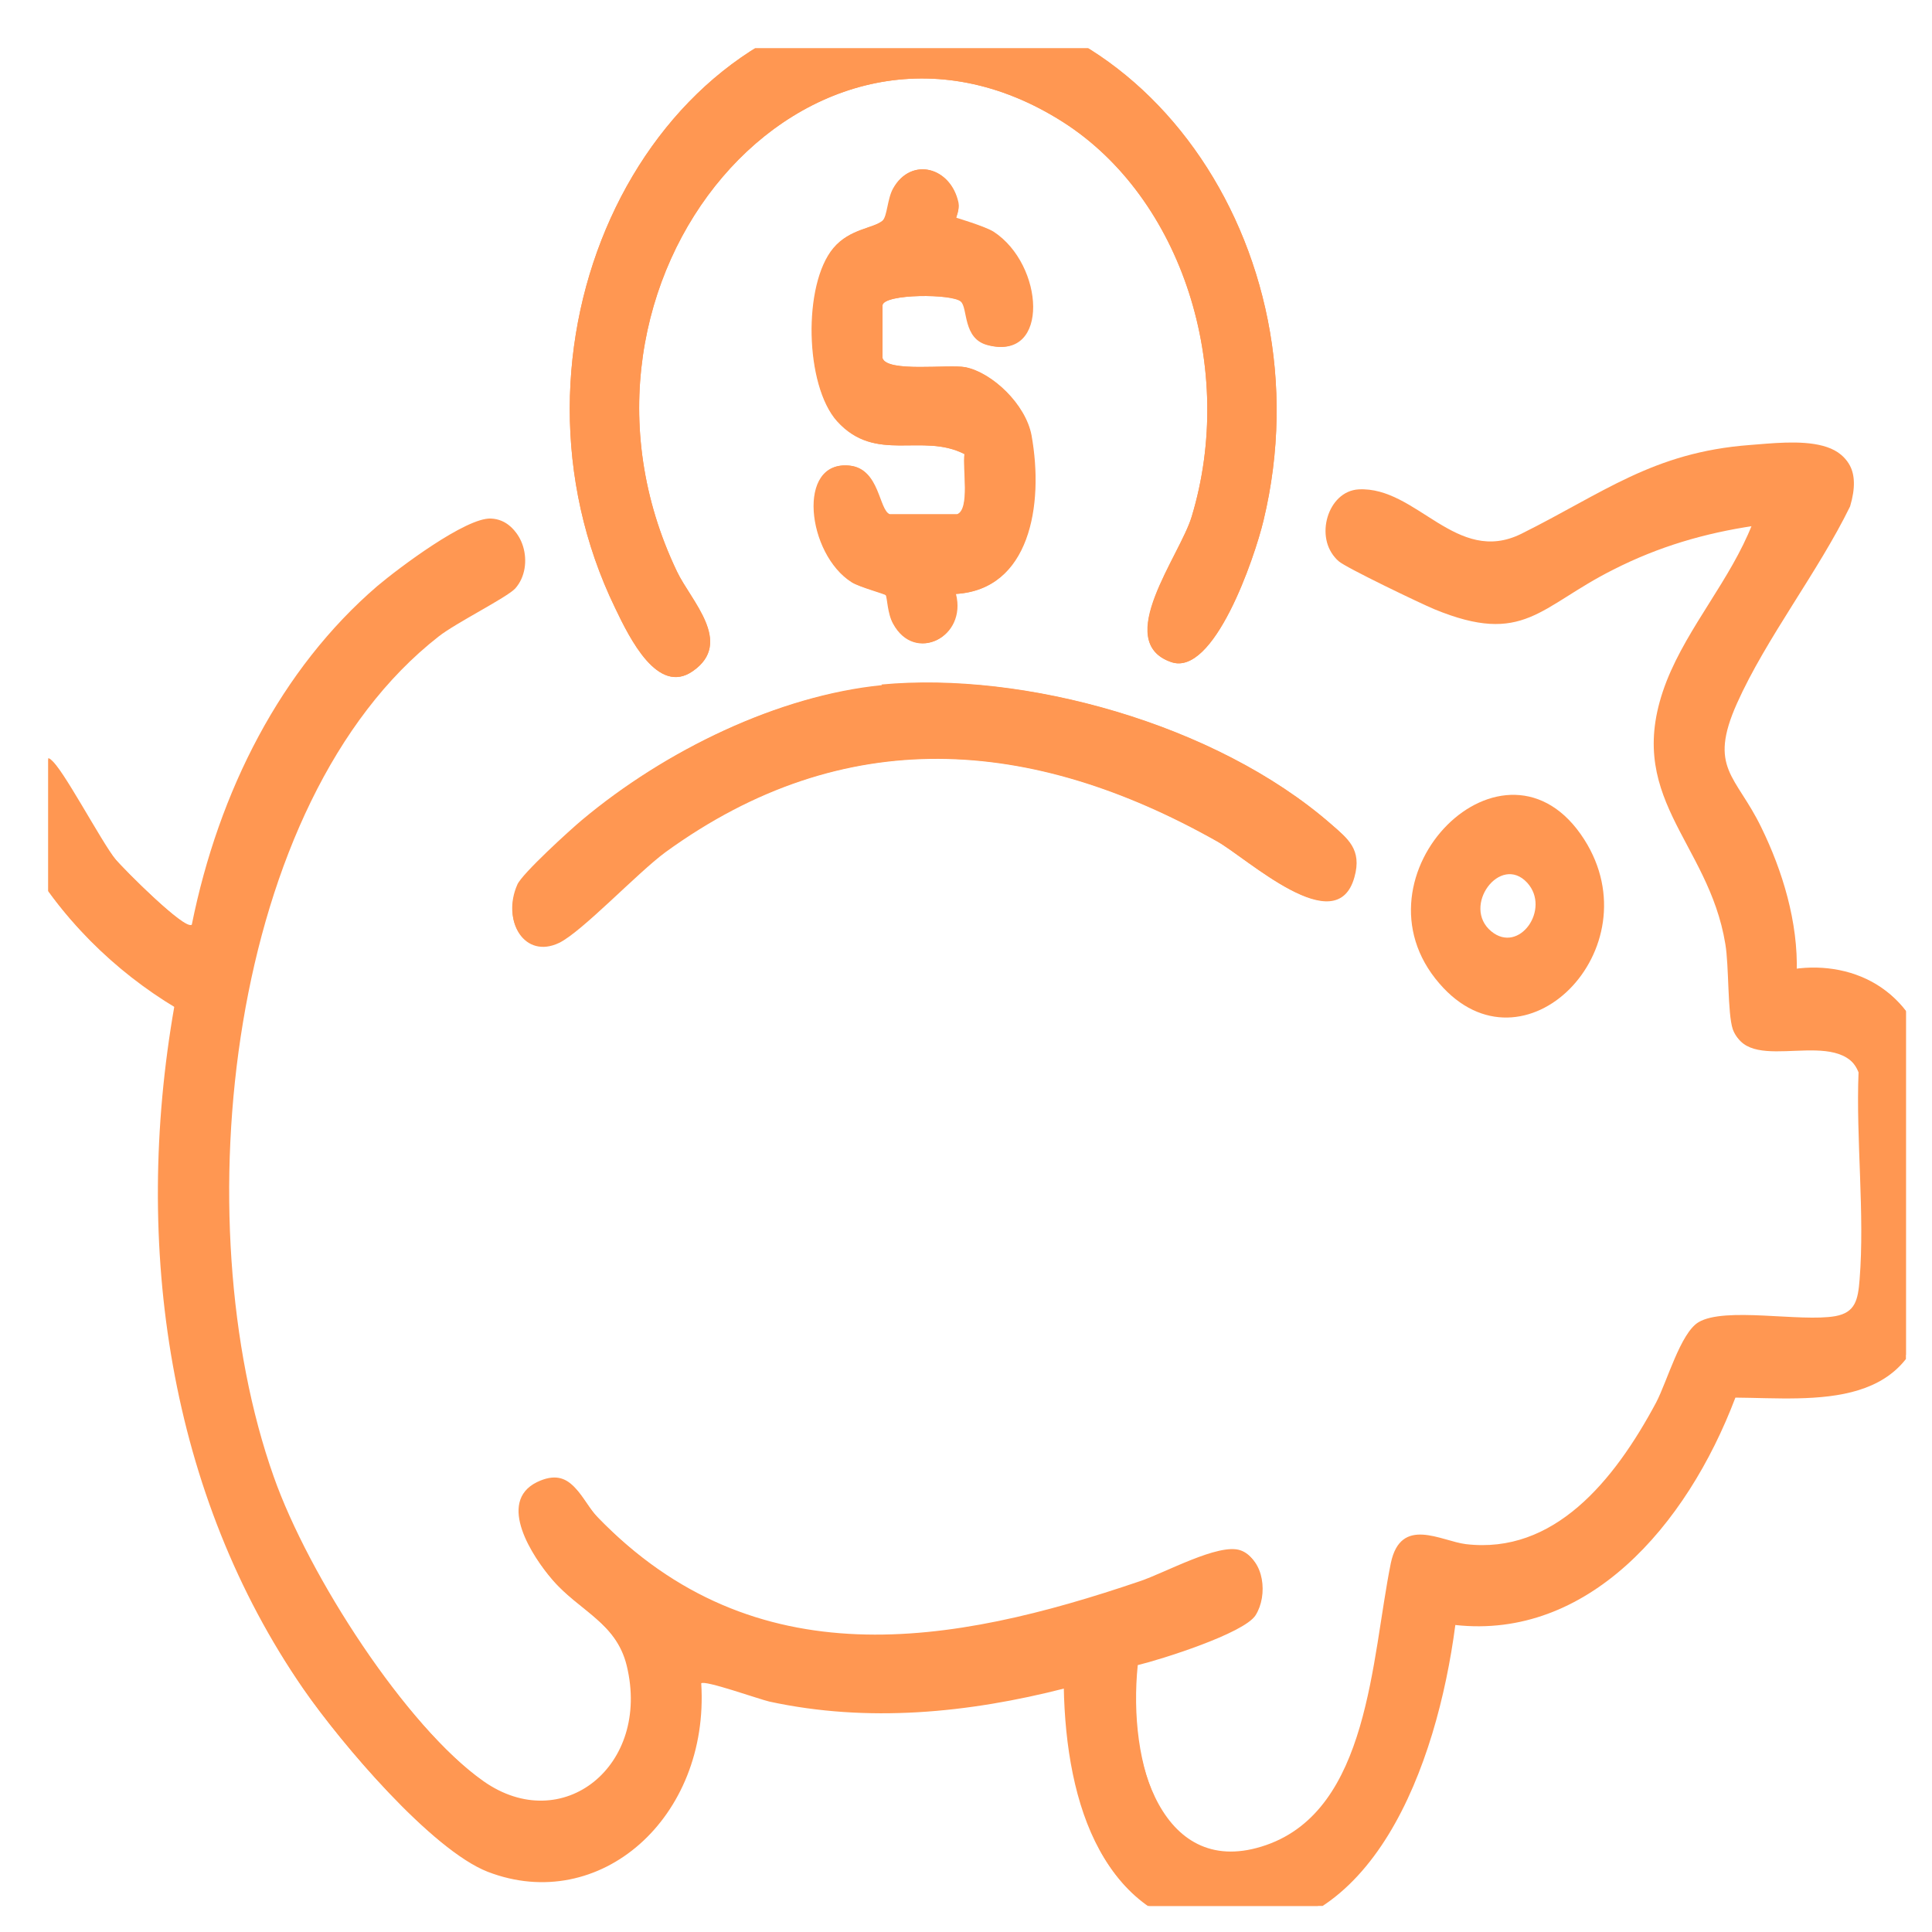 <svg width="50" height="50" viewBox="0 0 50 50" fill="none" xmlns="http://www.w3.org/2000/svg">
<g clip-path="url(#clip0_372_2734)">
<g clip-path="url(#clip1_372_2734)">
<path d="M23.044 0.047C16.466 0.724 12.691 9.078 15.919 15.733C16.302 16.535 17.027 17.999 17.929 17.369C18.996 16.63 17.875 15.544 17.519 14.789C13.922 7.269 20.924 -1.038 27.516 3.162C30.593 5.129 32.002 9.55 30.84 13.373C30.539 14.38 28.788 16.598 30.306 17.133C31.414 17.527 32.467 14.443 32.7 13.467C34.409 6.372 29.431 -0.614 23.044 0.047Z" fill="#FF9752"/>
<path d="M24.74 5.632C24.74 5.632 24.836 5.428 24.795 5.255C24.617 4.327 23.578 4.043 23.113 4.877C22.962 5.145 22.962 5.601 22.839 5.711C22.593 5.916 21.991 5.916 21.567 6.419C20.774 7.363 20.829 9.975 21.663 10.903C22.661 12.004 23.851 11.186 24.959 11.753C24.904 12.099 25.109 13.184 24.767 13.31H23.017C22.73 13.2 22.743 12.13 21.991 12.052C20.596 11.894 20.883 14.348 22.046 15.072C22.251 15.198 22.894 15.371 22.921 15.403C22.962 15.45 22.962 15.875 23.113 16.142C23.673 17.18 25.014 16.488 24.726 15.371C26.627 15.261 27.01 13.09 26.682 11.265C26.532 10.462 25.67 9.644 24.973 9.503C24.535 9.424 22.948 9.644 22.839 9.267V7.898C22.88 7.599 24.631 7.599 24.863 7.804C25.055 7.961 24.904 8.779 25.574 8.936C27.147 9.33 26.997 6.844 25.684 5.994C25.451 5.837 24.74 5.68 24.713 5.632H24.74Z" fill="#FF9752"/>
<path d="M46.458 25.126C46.499 23.82 46.088 22.483 45.541 21.366C44.885 20.013 44.146 19.887 44.912 18.156C45.678 16.425 47.018 14.742 47.839 13.059C48.413 11.139 46.348 11.438 45.282 11.517C42.779 11.706 41.493 12.76 39.373 13.814C37.691 14.648 36.666 12.586 35.161 12.665C34.354 12.712 34.012 13.924 34.6 14.475C34.765 14.632 36.734 15.576 37.076 15.717C39.401 16.677 39.797 15.655 41.712 14.695C42.888 14.097 44.078 13.751 45.35 13.562C44.789 14.994 43.695 16.205 43.134 17.621C41.958 20.626 44.215 21.743 44.652 24.434C44.748 25 44.707 26.227 44.844 26.636C45.268 27.8 47.593 26.463 48.099 27.753C48.03 29.468 48.263 31.419 48.126 33.118C48.085 33.638 48.017 33.968 47.497 34.062C46.594 34.22 44.639 33.811 43.955 34.22C43.49 34.503 43.148 35.746 42.861 36.296C41.767 38.342 40.208 40.23 37.937 39.962C37.295 39.884 36.255 39.223 35.995 40.45C35.489 42.952 35.435 46.822 32.768 47.75C30.101 48.678 29.144 45.579 29.404 43.046C29.992 42.904 32.166 42.228 32.453 41.756C32.782 41.237 32.658 40.308 32.098 40.12C31.537 39.931 30.156 40.702 29.499 40.922C24.644 42.574 19.543 43.486 15.454 39.254C15.002 38.798 14.811 37.917 13.895 38.358C12.842 38.877 13.799 40.308 14.278 40.859C14.934 41.63 15.946 41.976 16.22 43.109C16.849 45.705 14.551 47.53 12.514 46.098C10.476 44.666 7.946 40.749 7.043 38.169C4.691 31.529 5.853 20.689 11.31 16.425C11.748 16.079 13.088 15.434 13.293 15.182C13.813 14.6 13.512 13.452 12.705 13.42C12.062 13.389 10.325 14.695 9.765 15.167C7.275 17.306 5.662 20.469 4.964 23.93C4.786 24.087 3.173 22.467 2.954 22.2C2.571 21.743 1.532 19.761 1.285 19.635C0.711 19.352 0.013 19.682 -0.055 20.406C-0.096 20.878 0.342 21.586 0.561 21.979C1.504 23.71 2.954 25.094 4.513 26.038C3.419 32.269 4.39 38.704 7.85 43.707C8.821 45.107 11.132 47.829 12.582 48.395C15.467 49.512 18.326 46.995 18.107 43.518C18.189 43.423 19.598 43.927 19.871 43.99C22.415 44.541 25.014 44.289 27.53 43.644C27.585 46.743 28.569 49.733 31.646 49.937C35.476 50.173 37.144 45.658 37.623 42.008C41.028 42.385 43.599 39.474 44.871 36.123C46.923 36.123 49.63 36.517 49.877 33.354C49.986 31.97 50 29.075 49.877 27.706C49.685 25.692 48.017 24.843 46.417 25.079L46.458 25.126Z" fill="#FF9752"/>
<path d="M22.826 17.731C20.145 17.999 17.218 19.415 15.058 21.224C14.757 21.476 13.512 22.608 13.389 22.892C12.979 23.82 13.567 24.795 14.456 24.386C15.044 24.103 16.48 22.577 17.205 22.042C21.855 18.691 26.682 19.053 31.483 21.759C32.262 22.199 34.574 24.355 35.038 22.687C35.23 21.979 34.847 21.68 34.437 21.318C31.455 18.722 26.491 17.369 22.812 17.715L22.826 17.731Z" fill="#FF9752"/>
<path d="M46.458 25.126C48.058 24.89 49.726 25.724 49.918 27.753C50.041 29.122 50.027 32.017 49.918 33.401C49.685 36.564 46.964 36.186 44.912 36.17C43.64 39.522 41.069 42.432 37.664 42.055C37.185 45.705 35.517 50.236 31.687 49.984C28.61 49.795 27.626 46.806 27.571 43.691C25.055 44.336 22.456 44.588 19.912 44.037C19.639 43.974 18.23 43.471 18.148 43.565C18.367 47.042 15.522 49.559 12.623 48.442C11.173 47.876 8.862 45.154 7.891 43.754C4.431 38.751 3.46 32.316 4.554 26.085C2.981 25.142 1.545 23.757 0.602 22.026C0.383 21.617 -0.055 20.909 -0.014 20.453C0.054 19.729 0.752 19.399 1.326 19.682C1.573 19.792 2.626 21.79 2.995 22.247C3.214 22.514 4.827 24.119 5.005 23.977C5.703 20.516 7.317 17.354 9.806 15.214C10.366 14.726 12.103 13.436 12.746 13.467C13.553 13.499 13.854 14.648 13.334 15.23C13.115 15.466 11.789 16.126 11.351 16.473C5.894 20.736 4.732 31.576 7.084 38.216C7.987 40.78 10.503 44.682 12.555 46.145C14.606 47.608 16.904 45.752 16.261 43.156C15.987 42.023 14.975 41.677 14.319 40.906C13.84 40.355 12.883 38.924 13.936 38.405C14.852 37.964 15.043 38.845 15.495 39.301C19.584 43.518 24.672 42.605 29.54 40.969C30.197 40.749 31.564 39.962 32.139 40.167C32.713 40.371 32.822 41.284 32.494 41.803C32.193 42.275 30.033 42.952 29.445 43.093C29.185 45.626 30.06 48.757 32.809 47.797C35.558 46.838 35.53 42.983 36.036 40.497C36.283 39.27 37.336 39.931 37.978 40.009C40.249 40.277 41.808 38.389 42.902 36.343C43.203 35.793 43.531 34.55 43.996 34.267C44.68 33.858 46.649 34.267 47.538 34.109C48.044 34.015 48.126 33.685 48.167 33.165C48.304 31.466 48.071 29.531 48.14 27.8C47.634 26.51 45.295 27.848 44.885 26.683C44.734 26.274 44.776 25.031 44.693 24.481C44.256 21.79 41.999 20.673 43.175 17.668C43.736 16.252 44.83 15.041 45.391 13.609C44.119 13.798 42.929 14.144 41.753 14.742C39.838 15.702 39.442 16.724 37.117 15.765C36.775 15.623 34.806 14.679 34.642 14.522C34.053 13.987 34.395 12.759 35.202 12.712C36.707 12.634 37.732 14.695 39.414 13.861C41.534 12.807 42.834 11.753 45.322 11.564C46.389 11.485 48.454 11.186 47.88 13.106C47.059 14.789 45.706 16.52 44.953 18.203C44.201 19.887 44.926 20.06 45.582 21.413C46.129 22.53 46.54 23.867 46.499 25.173L46.458 25.126Z" fill="#FF9752"/>
<path d="M23.044 0.047C29.431 -0.598 34.409 6.372 32.7 13.468C32.467 14.443 31.414 17.527 30.306 17.133C28.802 16.614 30.539 14.38 30.84 13.373C32.002 9.534 30.593 5.129 27.516 3.162C20.938 -1.038 13.922 7.269 17.519 14.789C17.875 15.544 18.996 16.63 17.929 17.369C17.027 17.999 16.302 16.535 15.919 15.733C12.691 9.078 16.466 0.708 23.044 0.047Z" fill="#FF9752"/>
<path d="M22.825 17.731C26.504 17.369 31.469 18.738 34.45 21.334C34.874 21.696 35.257 21.979 35.052 22.703C34.587 24.371 32.289 22.215 31.496 21.775C26.696 19.069 21.854 18.691 17.218 22.058C16.493 22.593 15.057 24.119 14.469 24.402C13.58 24.827 12.979 23.851 13.402 22.907C13.526 22.624 14.77 21.491 15.071 21.24C17.218 19.415 20.159 17.999 22.839 17.747L22.825 17.731Z" fill="#FF9752"/>
<path d="M24.74 5.632C24.74 5.632 25.479 5.853 25.711 5.994C27.024 6.844 27.174 9.33 25.602 8.936C24.931 8.763 25.096 7.961 24.89 7.804C24.658 7.599 22.894 7.599 22.839 7.898V9.267C22.962 9.644 24.549 9.424 24.986 9.503C25.684 9.644 26.545 10.462 26.696 11.265C27.024 13.09 26.641 15.261 24.74 15.371C25.027 16.488 23.701 17.165 23.126 16.142C22.976 15.875 22.976 15.45 22.935 15.403C22.907 15.355 22.265 15.198 22.059 15.072C20.897 14.348 20.61 11.894 22.005 12.052C22.771 12.146 22.743 13.2 23.03 13.31H24.781C25.123 13.184 24.904 12.099 24.973 11.753C23.865 11.186 22.675 12.004 21.677 10.903C20.842 9.975 20.788 7.379 21.581 6.419C22.005 5.916 22.607 5.916 22.853 5.711C22.976 5.601 22.989 5.145 23.126 4.877C23.591 4.043 24.617 4.327 24.808 5.255C24.836 5.428 24.74 5.617 24.754 5.632H24.74Z" fill="#FF9752"/>
<path d="M41.001 21.727C38.964 18.534 34.833 22.671 37.254 25.456C39.428 27.974 42.806 24.559 41.001 21.727ZM38.594 24.103C37.815 23.458 38.827 22.089 39.524 22.845C40.14 23.521 39.319 24.701 38.594 24.103Z" fill="#FF9752"/>
</g>
</g>
<defs>
<clipPath id="clip0_372_2734">
<rect width="48.075" height="48.075" fill="white" transform="translate(1.25 1.25)"/>
</clipPath>
<clipPath id="clip1_372_2734">
<rect width="50" height="50" fill="white"/>
</clipPath>
</defs>
</svg>
